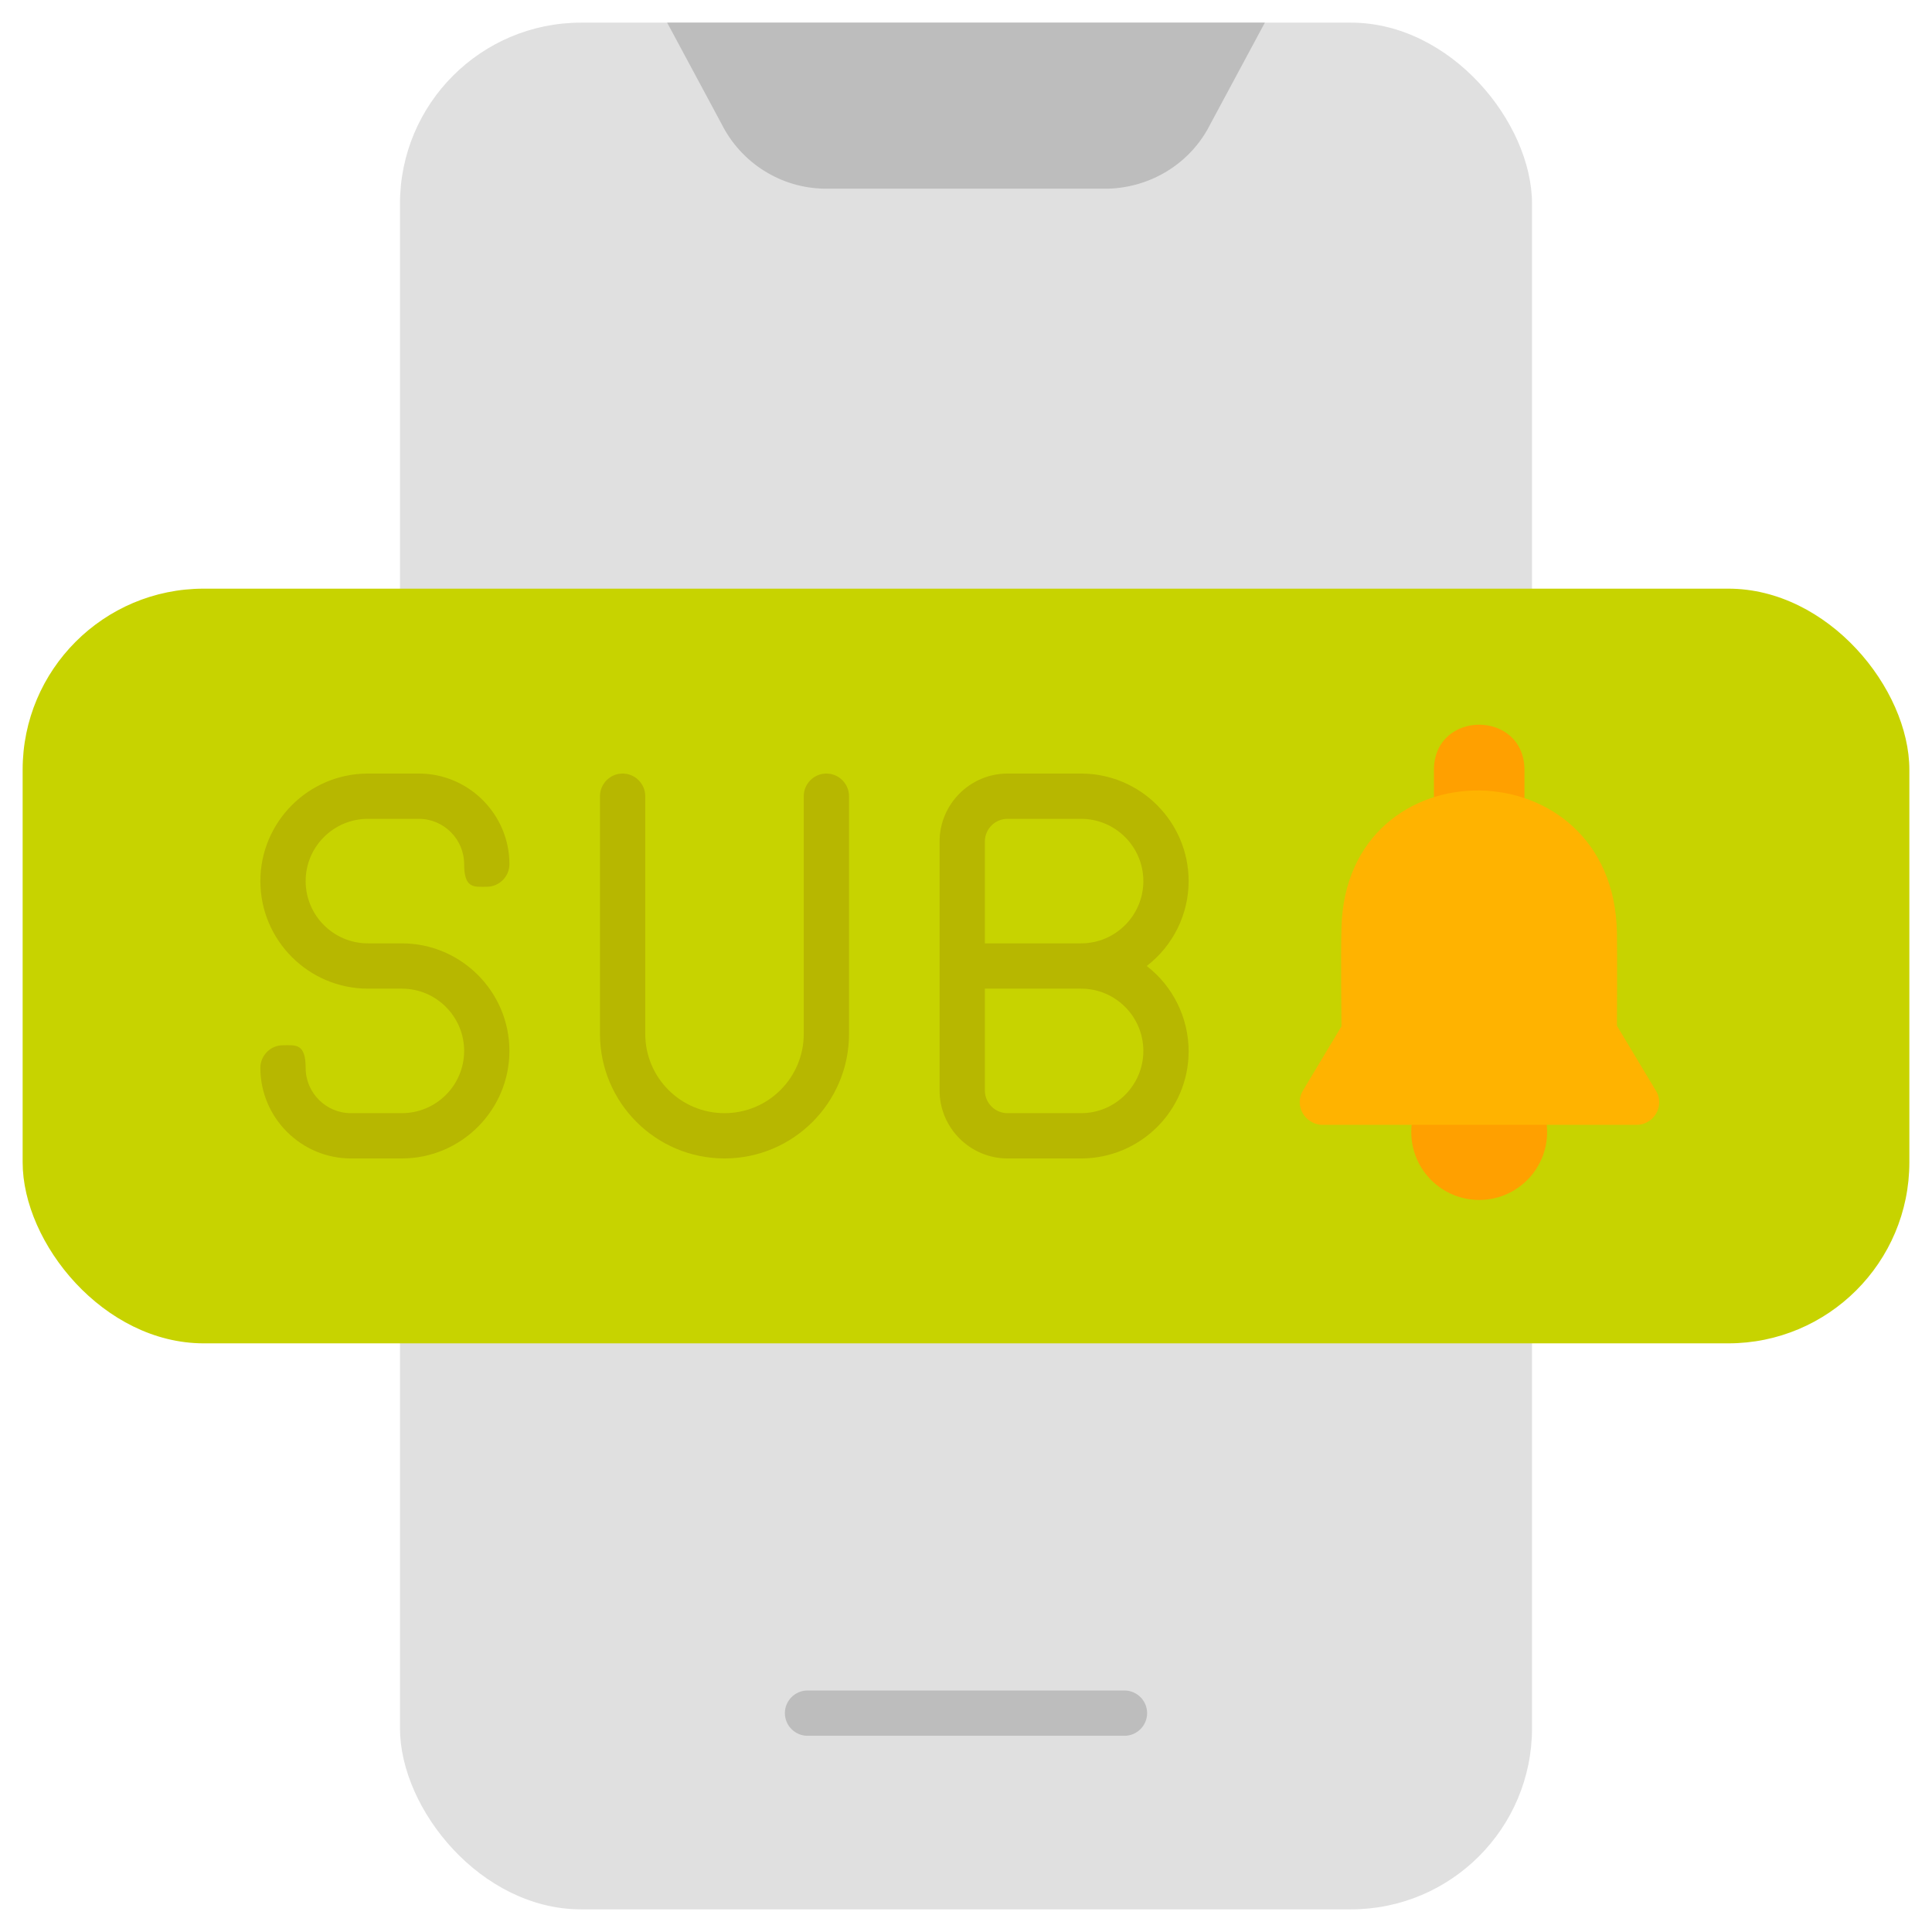 <?xml version="1.0" encoding="UTF-8"?>
<svg xmlns="http://www.w3.org/2000/svg" version="1.1" viewBox="0 0 512 512">
  <defs>
    <style>
      .cls-1 {
        fill: #e0e0e0;
      }

      .cls-2 {
        fill: #c7d300;
      }

      .cls-3 {
        fill: #ffa000;
      }

      .cls-4 {
        fill: #bdbdbd;
      }

      .cls-5 {
        fill: #ffb300;
      }

      .cls-6 {
        fill: #b7b700;
      }
    </style>
  </defs>
  <!-- Generator: Adobe Illustrator 28.6.0, SVG Export Plug-In . SVG Version: 1.2.0 Build 709)  -->
  <g>
    <g id="Ebene_1">
      <g id="Flat">
        <g id="Color">
          <rect class="cls-1" x="106" y="6" width="300" height="500" rx="48" ry="48"/>
          <path class="cls-4" d="M176.8,6l14.4,26.8c5.2,10.4,15.7,17,27.2,17.2h75.2c11.6-.3,22.1-6.9,27.2-17.2l14.4-26.8h-158.4Z"/>
          <rect class="cls-2" x="6" y="156" width="500" height="200" rx="48" ry="48"/>
          <path class="cls-3" d="M404,215.9h-24s0-9,0-12c.2-15.8,23.8-15.8,24,0,0,3,0,12,0,12Z"/>
          <circle class="cls-3" cx="392" cy="300" r="18"/>
          <path class="cls-5" d="M428.5,271.9s.1-18.6,0-24.8c-.9-49.6-71.8-50.3-73-1.2-.2,6.5,0,26.1,0,26.1l-10.2,17c-1.7,2.8-.8,6.5,2.1,8.2.9.6,2,.9,3.1.9h83.2c3.3,0,6-2.7,6-6,0-1.1-.3-2.2-.9-3.1l-10.2-17Z"/>
          <path class="cls-4" d="M214,460h84c3.3,0,6-2.7,6-6s-2.7-6-6-6h-84c-3.3,0-6,2.7-6,6s2.7,6,6,6Z"/>
          <g>
            <path class="cls-6" d="M315,233.5c0-15.7-12.8-28.5-28.5-28.5h-19.5c-9.9,0-18,8.1-18,18v66c0,9.9,8.1,18,18,18h19.5c15.7,0,28.5-12.7,28.5-28.4,0-8.8-4.1-17.2-11.1-22.6,7-5.4,11.1-13.7,11.1-22.5ZM286.5,295h-19.5c-3.3,0-6-2.7-6-6v-27h25.5c9.1,0,16.5,7.4,16.5,16.5s-7.4,16.5-16.5,16.5ZM286.5,250h-25.5v-27c0-3.3,2.7-6,6-6h19.5c9.1,0,16.5,7.4,16.5,16.5s-7.4,16.5-16.5,16.5Z"/>
            <path class="cls-6" d="M97.5,217h13.5c6.6,0,12,5.4,12,12s2.7,6,6,6,6-2.7,6-6c0-13.2-10.8-24-24-24h-13.5c-15.7,0-28.5,12.8-28.5,28.5s12.8,28.5,28.5,28.5h9c9.1,0,16.5,7.4,16.5,16.5s-7.4,16.5-16.5,16.5h-13.5c-6.6,0-12-5.4-12-12s-2.7-6-6-6-6,2.7-6,6c0,13.2,10.8,24,24,24h13.5c15.7,0,28.5-12.8,28.5-28.5s-12.8-28.5-28.5-28.5h-9c-9.1,0-16.5-7.4-16.5-16.5s7.4-16.5,16.5-16.5Z"/>
            <path class="cls-6" d="M219,205c-3.3,0-6,2.7-6,6v63c0,11.6-9.4,21-21,21s-21-9.4-21-21v-63c0-3.3-2.7-6-6-6s-6,2.7-6,6v63c0,18.2,14.8,33,33,33s33-14.8,33-33v-63c0-3.3-2.7-6-6-6Z"/>
          </g>
        </g>
      </g>
    </g>
  </g>
</svg>